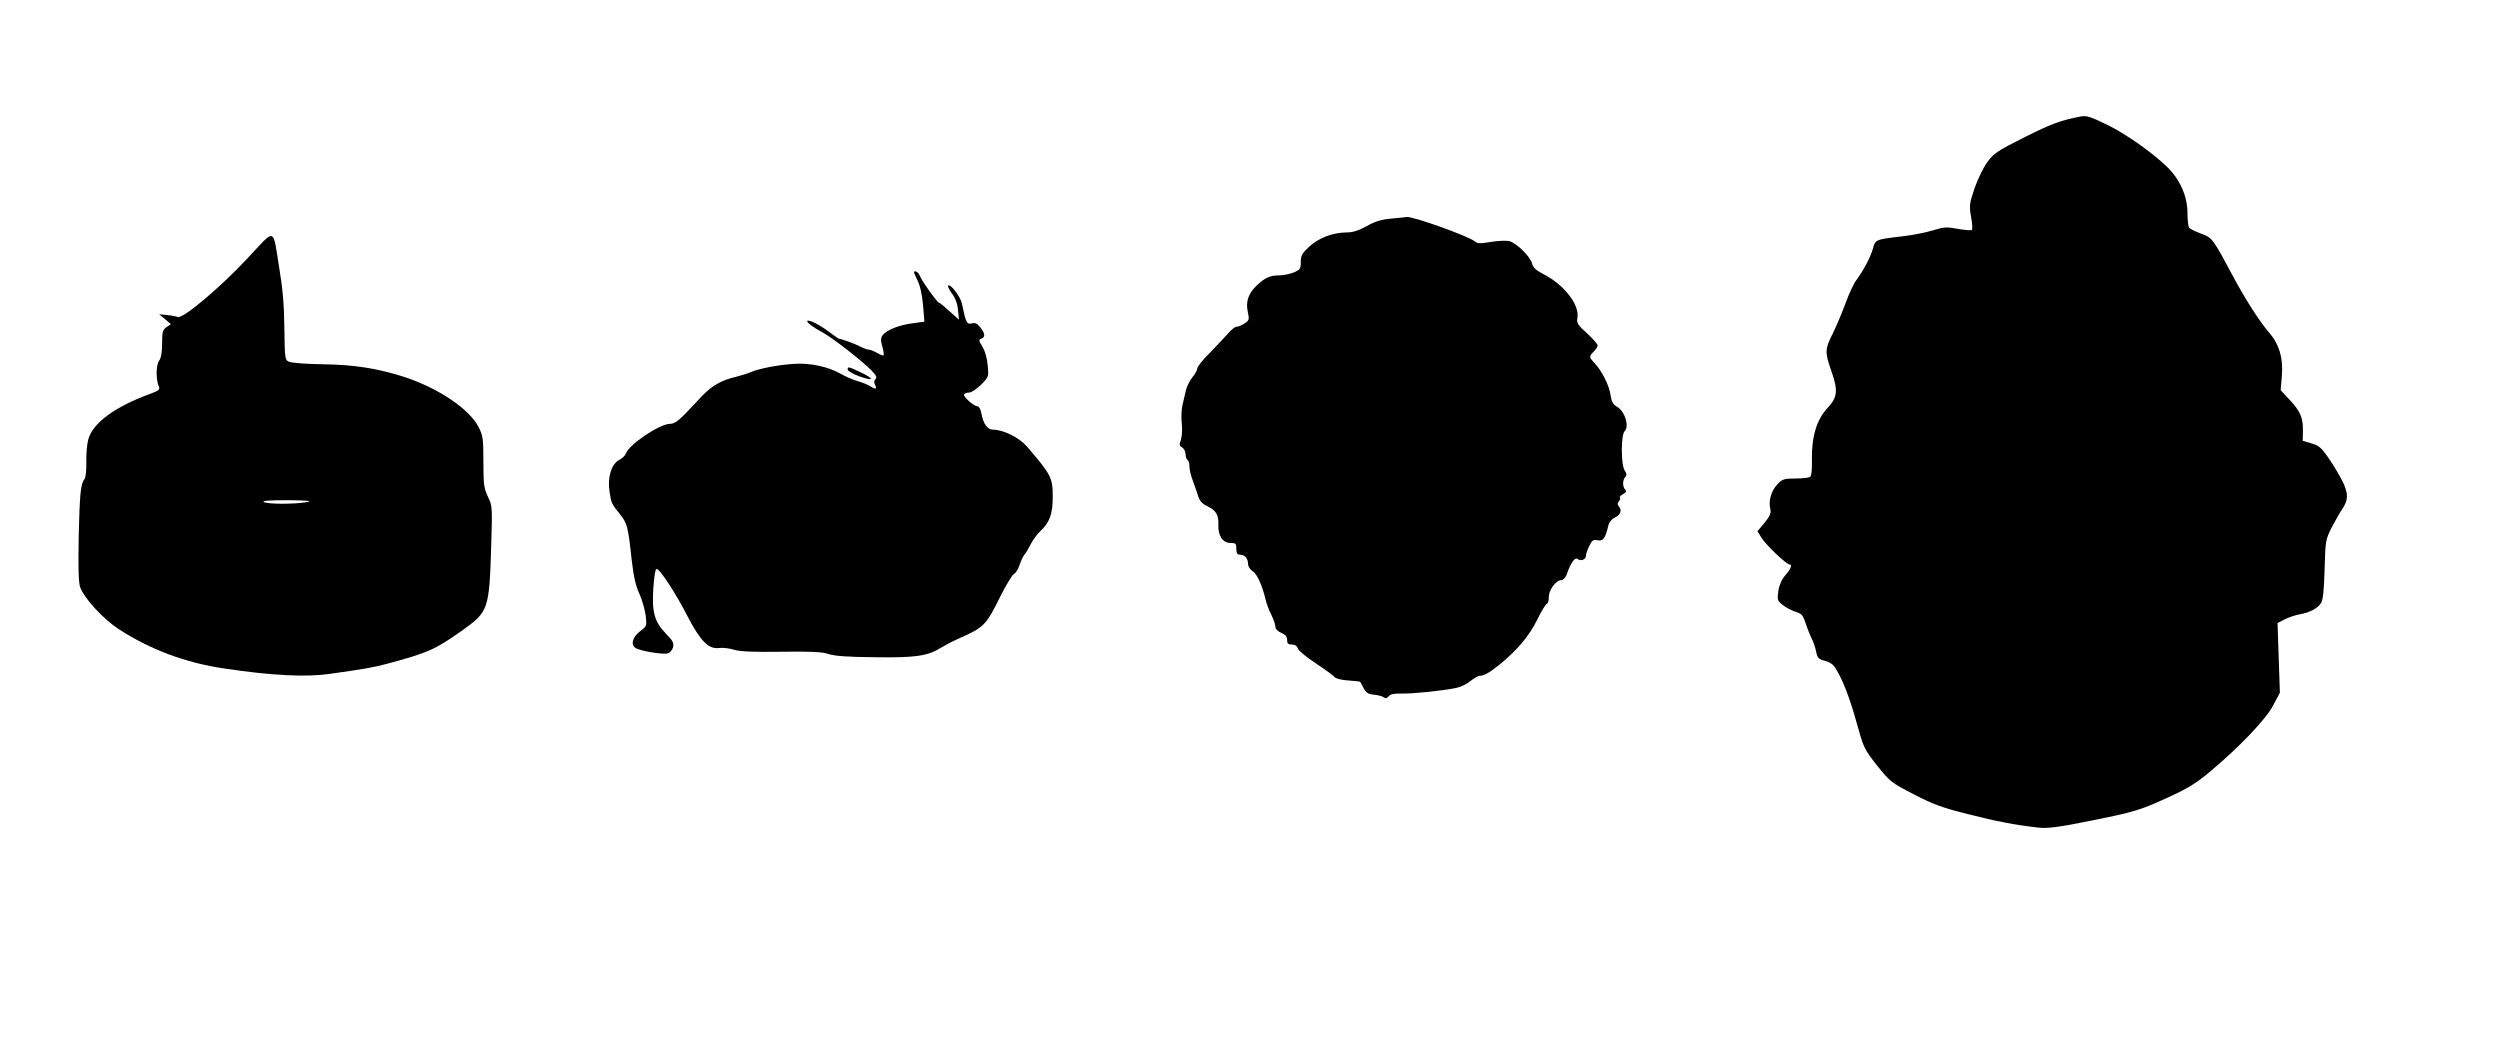  <svg version="1.0" xmlns="http://www.w3.org/2000/svg"
 width="1280pt" height="533pt" viewBox="0 0 1280 533"
 preserveAspectRatio="xMidYMid meet"><g transform="translate(0,533) scale(0.1,-0.1)"
fill="#000000" stroke="none">
<path d="M10655 4734 c-107 -21 -150 -37 -286 -105 -142 -71 -160 -83 -194
-129 -21 -29 -50 -89 -66 -136 -26 -77 -27 -89 -17 -145 6 -33 8 -63 4 -66 -3
-4 -35 -1 -71 5 -57 11 -72 10 -127 -7 -35 -11 -106 -25 -158 -31 -138 -16
-138 -16 -151 -64 -12 -43 -47 -109 -85 -161 -13 -17 -37 -69 -54 -115 -17
-47 -46 -116 -65 -155 -42 -83 -42 -98 -10 -190 37 -105 34 -138 -19 -195 -55
-59 -81 -146 -79 -265 1 -52 -2 -82 -10 -87 -7 -4 -41 -8 -75 -8 -58 0 -67 -3
-93 -31 -31 -33 -45 -84 -35 -125 5 -20 -1 -35 -29 -70 l-37 -44 22 -35 c21
-35 127 -135 142 -135 16 0 7 -23 -21 -55 -18 -21 -31 -49 -36 -81 -6 -45 -5
-50 22 -71 15 -13 45 -28 65 -35 33 -10 39 -17 54 -62 9 -28 23 -62 30 -76 8
-14 18 -43 22 -64 7 -35 12 -41 47 -50 34 -10 45 -20 68 -64 34 -62 66 -152
103 -287 25 -91 33 -107 95 -185 65 -81 73 -88 186 -146 98 -51 145 -69 278
-102 149 -38 237 -55 359 -69 49 -6 110 2 286 38 200 40 238 51 369 111 111
50 152 75 226 137 152 127 287 269 324 340 l34 64 -6 179 -6 178 37 19 c20 10
55 22 77 26 52 9 91 30 109 58 10 16 15 66 18 173 4 147 5 151 37 215 19 35
41 75 51 89 35 50 35 85 0 153 -18 34 -50 87 -72 118 -33 47 -47 59 -84 69
l-44 13 1 51 c1 67 -13 100 -68 159 l-46 49 6 72 c8 94 -14 166 -69 228 -44
51 -116 162 -178 278 -107 200 -108 202 -167 224 -30 11 -57 25 -61 30 -4 6
-8 39 -8 73 0 88 -38 174 -105 239 -74 72 -210 168 -302 213 -88 43 -109 50
-138 45z"/>
<path d="M7124 4211 c-53 -5 -85 -15 -127 -39 -40 -22 -70 -32 -100 -32 -71 0
-144 -27 -193 -72 -37 -34 -44 -46 -44 -79 0 -35 -3 -40 -36 -54 -20 -8 -54
-15 -76 -15 -46 0 -72 -12 -115 -53 -42 -40 -56 -83 -44 -135 8 -38 7 -42 -17
-58 -15 -10 -33 -17 -41 -17 -8 0 -28 -16 -45 -36 -17 -19 -59 -64 -93 -99
-35 -34 -63 -70 -63 -79 0 -8 -11 -28 -25 -45 -13 -16 -28 -46 -33 -66 -5 -20
-13 -55 -18 -77 -5 -22 -7 -65 -3 -95 3 -30 0 -68 -5 -83 -9 -24 -8 -30 7 -38
9 -6 17 -21 17 -34 0 -13 5 -27 10 -30 6 -3 10 -19 10 -34 0 -16 8 -50 19 -77
10 -27 22 -62 27 -79 7 -20 21 -36 46 -47 45 -22 58 -44 56 -97 -2 -54 23 -91
62 -91 27 0 30 -3 30 -30 0 -22 5 -30 18 -30 25 0 42 -19 42 -47 0 -13 10 -29
24 -38 23 -15 48 -71 66 -145 4 -19 17 -54 29 -77 11 -23 21 -51 21 -61 0 -12
11 -24 30 -32 21 -9 30 -19 30 -36 0 -19 5 -24 24 -24 16 0 27 -7 31 -20 3
-11 45 -46 93 -77 48 -32 92 -64 97 -71 6 -7 36 -14 68 -16 31 -2 59 -5 61 -7
2 -2 10 -17 18 -33 12 -23 23 -30 54 -33 21 -2 43 -8 50 -14 7 -6 16 -4 24 6
9 11 29 15 69 14 58 -1 206 14 278 29 23 5 56 21 73 36 17 14 39 26 48 26 22
1 50 17 103 60 89 73 149 145 190 228 22 45 45 82 50 82 5 0 9 15 9 34 0 36
37 86 65 86 8 0 20 12 26 28 22 62 43 91 56 80 16 -13 43 -3 43 16 0 9 7 31
17 50 14 30 20 34 43 30 28 -6 40 10 55 77 4 15 18 32 31 38 30 13 40 37 24
56 -9 11 -10 18 -1 28 6 8 8 16 5 20 -3 3 4 11 16 17 16 9 19 15 11 23 -14 14
-14 50 0 64 9 9 8 18 -3 35 -19 29 -19 181 0 200 25 25 2 101 -37 124 -22 13
-30 27 -35 61 -6 48 -44 124 -82 164 -29 31 -29 34 -4 59 11 11 20 25 20 32 0
6 -25 34 -54 61 -47 42 -54 54 -50 77 14 69 -69 175 -182 231 -29 15 -45 30
-49 48 -9 37 -83 110 -120 117 -16 3 -59 1 -94 -5 -53 -9 -68 -8 -80 3 -29 26
-323 131 -350 125 -3 -1 -38 -5 -77 -8z"/>
<path d="M1265 4005 c-143 -152 -330 -309 -355 -298 -8 3 -33 8 -55 10 l-40 4
30 -25 30 -26 -23 -15 c-19 -14 -22 -25 -22 -83 0 -46 -5 -75 -16 -90 -16 -23
-16 -98 0 -133 6 -13 -3 -20 -41 -34 -183 -66 -298 -150 -321 -235 -7 -25 -11
-77 -10 -117 1 -39 -3 -77 -9 -85 -20 -25 -25 -74 -30 -295 -3 -155 -1 -233 7
-258 18 -55 117 -163 196 -215 161 -105 344 -174 544 -203 241 -36 417 -45
540 -27 185 26 221 33 290 51 212 57 248 73 385 170 136 97 140 106 150 436 6
197 6 203 -17 250 -20 43 -23 62 -23 178 0 119 -2 134 -25 179 -47 92 -206
199 -380 256 -138 44 -256 63 -420 65 -80 1 -155 7 -168 12 -23 9 -24 12 -26
173 -1 115 -9 206 -25 300 -36 222 -16 215 -166 55z m305 -1246 c-64 -11 -202
-11 -220 1 -10 6 31 9 125 9 104 -1 128 -4 95 -10z"/>
<path d="M4680 3935 c0 -3 9 -23 19 -44 12 -23 22 -70 27 -123 l7 -85 -59 -8
c-66 -8 -132 -33 -153 -59 -12 -14 -13 -26 -4 -59 7 -23 9 -44 7 -46 -3 -3
-18 3 -33 12 -16 9 -35 17 -43 17 -7 0 -25 6 -40 14 -26 14 -97 40 -110 41 -4
0 -29 17 -55 37 -46 35 -102 63 -109 55 -7 -6 29 -33 76 -58 49 -26 208 -149
254 -198 23 -23 27 -34 18 -43 -7 -7 -8 -17 -1 -30 11 -21 1 -23 -26 -5 -11 7
-40 19 -65 26 -25 7 -63 24 -85 37 -63 36 -157 57 -239 51 -83 -5 -179 -24
-221 -42 -16 -7 -52 -18 -79 -25 -70 -16 -120 -44 -169 -95 -23 -24 -64 -67
-90 -95 -36 -36 -56 -50 -76 -50 -54 0 -212 -107 -227 -153 -3 -9 -18 -24 -34
-32 -40 -21 -61 -91 -49 -163 9 -59 10 -62 55 -117 35 -45 40 -61 58 -230 10
-86 21 -136 40 -176 14 -31 28 -81 32 -111 6 -53 6 -54 -30 -81 -37 -29 -48
-66 -23 -84 19 -15 143 -36 166 -28 12 3 24 18 27 31 5 21 -1 34 -34 67 -61
63 -75 110 -67 235 5 70 11 102 18 99 19 -5 101 -132 157 -242 65 -125 107
-169 159 -163 20 3 56 -1 80 -9 31 -9 99 -12 240 -10 150 2 206 0 241 -11 32
-11 103 -16 240 -17 210 -3 270 6 340 50 20 12 58 32 85 44 134 59 143 68 217
218 29 57 60 109 69 114 10 5 23 26 29 46 7 21 18 45 25 53 7 8 22 33 33 55
11 22 34 52 50 67 46 43 62 87 62 173 0 100 -7 113 -133 260 -40 45 -120 85
-172 85 -29 0 -51 30 -60 83 -4 22 -13 37 -21 37 -19 0 -75 51 -68 61 3 5 14
9 26 9 11 0 38 18 61 40 39 40 40 41 34 100 -3 36 -14 74 -27 95 -19 31 -20
36 -6 41 22 8 20 26 -5 58 -15 20 -26 25 -44 20 -25 -6 -30 4 -50 102 -7 34
-59 103 -70 92 -4 -4 5 -22 19 -41 17 -22 28 -51 31 -84 l5 -50 -48 43 c-26
24 -50 44 -54 44 -9 0 -93 118 -101 143 -6 15 -27 25 -27 12z"/>
<path d="M4340 3438 c0 -7 27 -23 60 -35 75 -27 79 -13 6 21 -63 30 -66 30
-66 14z"/>
</g>
</svg>
